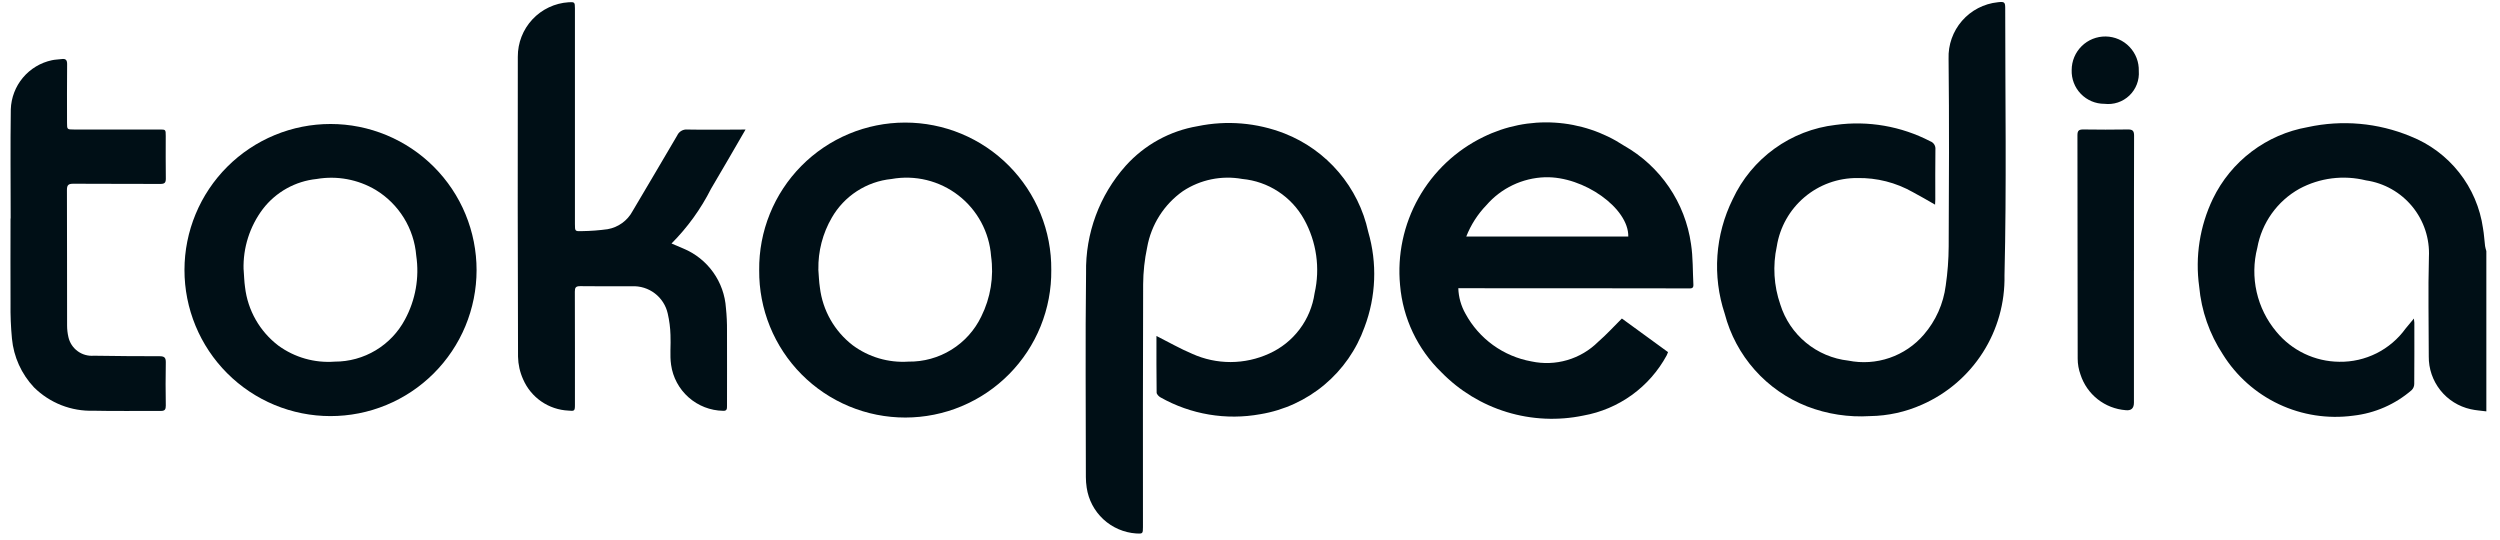 <svg width="176" height="38" viewBox="0 0 176 38" fill="none" xmlns="http://www.w3.org/2000/svg">
<g id="Tokopedia">
<path id="Path 1624" d="M175.039 28.961C174.67 28.911 174.293 28.891 173.933 28.807C173.09 28.62 172.336 28.148 171.8 27.472C171.263 26.795 170.975 25.954 170.985 25.091C170.985 22.756 170.932 20.42 170.996 18.091C171.06 16.801 170.642 15.534 169.822 14.537C169.002 13.54 167.84 12.884 166.563 12.698C164.981 12.307 163.311 12.518 161.877 13.29C161.106 13.72 160.441 14.316 159.929 15.035C159.416 15.754 159.07 16.577 158.914 17.446C158.652 18.465 158.636 19.533 158.869 20.56C159.102 21.587 159.577 22.544 160.254 23.351C160.792 24.006 161.467 24.535 162.232 24.901C162.997 25.267 163.832 25.46 164.68 25.469C165.591 25.485 166.492 25.28 167.307 24.872C168.122 24.463 168.825 23.864 169.358 23.125C169.54 22.909 169.718 22.691 169.938 22.425C169.953 22.52 169.964 22.616 169.97 22.713C169.97 24.152 169.976 25.592 169.963 27.031C169.962 27.193 169.897 27.348 169.782 27.463C168.624 28.465 167.189 29.093 165.667 29.263C163.883 29.504 162.067 29.224 160.439 28.458C158.81 27.692 157.437 26.471 156.486 24.943C155.548 23.516 154.977 21.88 154.823 20.18C154.53 18.068 154.865 15.918 155.787 13.996C156.42 12.687 157.355 11.547 158.515 10.67C159.675 9.793 161.027 9.204 162.459 8.951C164.881 8.422 167.407 8.646 169.698 9.595C171.046 10.127 172.228 11.008 173.125 12.146C174.022 13.284 174.601 14.64 174.804 16.075C174.878 16.485 174.897 16.905 174.949 17.32C174.971 17.44 175.001 17.56 175.039 17.677V28.968V28.961Z" fill="#000F16"/>
<path id="Path 1625" d="M136.232 14.409C135.687 14.101 135.185 13.798 134.667 13.527C133.477 12.852 132.128 12.509 130.761 12.534C129.395 12.523 128.071 13.003 127.03 13.886C125.988 14.77 125.298 15.998 125.086 17.347C124.792 18.705 124.877 20.118 125.332 21.432C125.66 22.485 126.288 23.42 127.139 24.123C127.989 24.825 129.026 25.265 130.123 25.388C131.091 25.582 132.094 25.516 133.028 25.194C133.962 24.873 134.794 24.308 135.437 23.559C136.281 22.583 136.817 21.38 136.98 20.1C137.112 19.194 137.182 18.279 137.187 17.364C137.208 12.954 137.23 8.544 137.18 4.135C137.146 3.157 137.485 2.203 138.127 1.465C138.77 0.727 139.669 0.26 140.642 0.159C141.098 0.103 141.167 0.145 141.167 0.559C141.167 6.839 141.267 13.122 141.116 19.398C141.153 21.316 140.622 23.203 139.589 24.82C138.556 26.437 137.067 27.713 135.311 28.486C134.159 29.001 132.914 29.276 131.652 29.293C130.143 29.388 128.631 29.155 127.221 28.611C125.808 28.058 124.545 27.179 123.537 26.045C122.529 24.911 121.804 23.555 121.421 22.087C120.539 19.429 120.742 16.531 121.984 14.022C122.644 12.604 123.656 11.379 124.924 10.464C126.192 9.548 127.674 8.973 129.227 8.793C131.514 8.48 133.842 8.883 135.891 9.947C136.006 9.988 136.104 10.066 136.17 10.17C136.235 10.273 136.265 10.395 136.253 10.517C136.235 11.696 136.246 12.875 136.245 14.054C136.245 14.162 136.236 14.272 136.229 14.41L136.232 14.409Z" fill="#000F16"/>
<path id="Path 1626" d="M81.413 23.651C82.274 24.085 83.082 24.551 83.934 24.909C84.785 25.293 85.708 25.49 86.642 25.488C87.576 25.485 88.498 25.283 89.347 24.894C90.196 24.513 90.934 23.923 91.493 23.18C92.053 22.436 92.415 21.564 92.547 20.643C92.949 18.878 92.686 17.026 91.808 15.443C91.368 14.65 90.742 13.977 89.983 13.481C89.224 12.985 88.356 12.682 87.453 12.598C86.007 12.337 84.517 12.641 83.289 13.447C81.953 14.383 81.043 15.812 80.759 17.419C80.578 18.27 80.484 19.137 80.477 20.007C80.453 25.707 80.464 31.407 80.464 37.107C80.464 37.569 80.447 37.585 79.985 37.556C79.124 37.496 78.309 37.144 77.676 36.558C77.042 35.971 76.629 35.186 76.503 34.332C76.466 34.086 76.446 33.838 76.445 33.59C76.445 28.795 76.4 24 76.459 19.205C76.407 16.43 77.405 13.738 79.252 11.667C80.577 10.194 82.362 9.213 84.316 8.883C86.361 8.459 88.486 8.637 90.432 9.396C91.908 9.976 93.218 10.912 94.245 12.12C95.273 13.327 95.987 14.77 96.323 16.32C96.966 18.525 96.875 20.88 96.063 23.029C95.499 24.611 94.523 26.014 93.234 27.092C91.946 28.169 90.393 28.883 88.736 29.158C86.324 29.599 83.834 29.18 81.699 27.975C81.579 27.909 81.429 27.754 81.427 27.639C81.408 26.304 81.414 24.968 81.414 23.639L81.413 23.651Z" fill="#000F16"/>
<path id="Path 1627" d="M102.665 20.29C102.685 20.922 102.859 21.54 103.172 22.09C103.645 22.96 104.307 23.714 105.11 24.294C105.913 24.874 106.836 25.267 107.811 25.443C108.647 25.623 109.515 25.591 110.336 25.35C111.157 25.11 111.905 24.667 112.511 24.064C113.089 23.564 113.611 22.988 114.18 22.423L117.43 24.79C117.403 24.867 117.372 24.942 117.336 25.016C116.739 26.118 115.902 27.072 114.885 27.806C113.869 28.54 112.7 29.036 111.466 29.256C109.679 29.627 107.828 29.542 106.082 29.01C104.336 28.478 102.753 27.515 101.477 26.21C99.797 24.584 98.762 22.405 98.565 20.076C98.364 17.946 98.817 15.806 99.865 13.942C100.914 12.077 102.506 10.577 104.43 9.643C105.991 8.875 107.725 8.527 109.461 8.634C111.197 8.741 112.875 9.3 114.33 10.254C115.594 10.969 116.676 11.965 117.494 13.165C118.312 14.365 118.843 15.737 119.047 17.175C119.193 18.12 119.164 19.091 119.215 20.05C119.231 20.337 119.021 20.304 118.841 20.303C117.003 20.303 115.164 20.3 113.325 20.296L103.043 20.291H102.661L102.665 20.29ZM114.631 16.653C114.674 14.666 111.503 12.399 108.765 12.478C107.98 12.504 107.208 12.692 106.499 13.03C105.79 13.368 105.158 13.849 104.643 14.443C104.03 15.078 103.549 15.828 103.226 16.65L114.631 16.653Z" fill="#000F16"/>
<path id="Path 1628" d="M52.488 9.117C51.651 10.556 50.866 11.929 50.058 13.288C49.34 14.711 48.401 16.012 47.275 17.142C47.593 17.277 47.859 17.387 48.122 17.503C48.959 17.853 49.682 18.43 50.209 19.169C50.737 19.908 51.047 20.779 51.106 21.685C51.161 22.213 51.186 22.744 51.181 23.276C51.189 25.044 51.181 26.812 51.181 28.576C51.181 28.776 51.181 28.938 50.902 28.921C50.007 28.904 49.148 28.569 48.478 27.975C47.807 27.382 47.37 26.57 47.245 25.684C47.145 24.996 47.238 24.284 47.202 23.584C47.188 23.076 47.123 22.571 47.009 22.076C46.883 21.509 46.561 21.006 46.099 20.654C45.638 20.302 45.067 20.125 44.488 20.153C43.274 20.153 42.059 20.162 40.845 20.145C40.536 20.145 40.468 20.245 40.469 20.531C40.479 23.194 40.475 25.858 40.475 28.521C40.475 28.932 40.433 28.949 40.02 28.907C39.335 28.875 38.673 28.653 38.109 28.264C37.545 27.875 37.102 27.335 36.829 26.707C36.602 26.203 36.479 25.659 36.469 25.107C36.446 18.069 36.441 11.031 36.454 3.993C36.449 3.018 36.817 2.078 37.482 1.365C38.147 0.653 39.059 0.221 40.032 0.159C40.447 0.131 40.475 0.159 40.475 0.577V15.777C40.475 16.277 40.475 16.29 40.982 16.271C41.581 16.263 42.179 16.218 42.772 16.136C43.143 16.072 43.494 15.924 43.799 15.703C44.104 15.483 44.355 15.196 44.532 14.865C45.578 13.087 46.638 11.319 47.675 9.537C47.736 9.4 47.839 9.287 47.968 9.212C48.097 9.137 48.246 9.104 48.395 9.119C49.609 9.142 50.824 9.125 52.038 9.124L52.488 9.117Z" fill="#000F16"/>
<path id="Path 1629" d="M33.551 19.021C33.55 20.371 33.282 21.708 32.765 22.955C32.247 24.202 31.488 25.335 30.533 26.288C29.577 27.242 28.443 27.999 27.195 28.514C25.947 29.03 24.61 29.294 23.259 29.293C21.909 29.292 20.572 29.025 19.325 28.507C18.078 27.989 16.946 27.231 15.992 26.275C15.038 25.319 14.281 24.185 13.766 22.937C13.25 21.689 12.986 20.352 12.987 19.002C12.988 17.651 13.255 16.315 13.773 15.068C14.291 13.821 15.049 12.688 16.005 11.734C16.96 10.78 18.095 10.024 19.343 9.508C20.59 8.992 21.928 8.728 23.278 8.729C24.628 8.73 25.965 8.997 27.212 9.515C28.459 10.033 29.592 10.791 30.546 11.747C31.5 12.702 32.256 13.836 32.772 15.084C33.287 16.332 33.552 17.671 33.551 19.021ZM17.151 18.972C17.184 19.389 17.191 19.809 17.251 20.221C17.346 21.028 17.602 21.808 18.005 22.514C18.408 23.22 18.949 23.837 19.596 24.33C20.743 25.167 22.151 25.567 23.567 25.459C24.583 25.46 25.579 25.185 26.45 24.662C27.321 24.14 28.033 23.39 28.51 22.493C29.254 21.118 29.533 19.539 29.303 17.993C29.226 17.051 28.927 16.141 28.431 15.337C27.934 14.534 27.255 13.859 26.447 13.369C25.196 12.627 23.721 12.355 22.288 12.601C21.547 12.677 20.829 12.904 20.179 13.267C19.528 13.631 18.959 14.123 18.505 14.714C17.583 15.938 17.104 17.439 17.147 18.971L17.151 18.972Z" fill="#000F16"/>
<path id="Path 1630" d="M74.01 19.002C74.025 20.36 73.77 21.709 73.26 22.968C72.751 24.228 71.997 25.374 71.042 26.34C70.087 27.307 68.949 28.074 67.696 28.599C66.442 29.123 65.097 29.393 63.739 29.395C62.38 29.396 61.034 29.128 59.78 28.606C58.525 28.084 57.386 27.319 56.429 26.355C55.472 25.39 54.716 24.245 54.204 22.987C53.692 21.728 53.435 20.381 53.447 19.022C53.432 17.663 53.687 16.315 54.197 15.055C54.706 13.796 55.46 12.65 56.415 11.683C57.37 10.717 58.508 9.949 59.761 9.425C61.014 8.901 62.359 8.63 63.718 8.629C65.077 8.628 66.422 8.896 67.677 9.417C68.932 9.939 70.07 10.704 71.027 11.669C71.984 12.634 72.741 13.778 73.252 15.037C73.764 16.296 74.022 17.643 74.01 19.002ZM57.61 18.966C57.645 19.394 57.655 19.825 57.721 20.248C57.817 21.043 58.071 21.811 58.467 22.508C58.863 23.204 59.394 23.814 60.028 24.304C61.159 25.143 62.551 25.552 63.956 25.458C65.023 25.473 66.073 25.182 66.981 24.62C67.889 24.058 68.617 23.248 69.08 22.286C69.736 20.97 69.977 19.486 69.772 18.031C69.71 17.197 69.473 16.385 69.077 15.649C68.681 14.912 68.135 14.267 67.473 13.755C66.812 13.243 66.05 12.876 65.238 12.677C64.426 12.479 63.581 12.453 62.758 12.602C61.892 12.689 61.059 12.982 60.328 13.456C59.598 13.93 58.991 14.571 58.558 15.326C57.917 16.43 57.59 17.688 57.614 18.965L57.61 18.966Z" fill="#000F16"/>
<path id="Path 1631" d="M0.751 15.381C0.751 12.82 0.724 10.259 0.76 7.698C0.787 6.88 1.088 6.095 1.613 5.468C2.139 4.841 2.86 4.408 3.66 4.239C3.879 4.19 4.109 4.191 4.332 4.159C4.627 4.116 4.732 4.225 4.725 4.531C4.71 5.902 4.719 7.273 4.719 8.645C4.719 9.111 4.724 9.117 5.197 9.117C7.206 9.117 9.214 9.117 11.223 9.117C11.667 9.117 11.667 9.117 11.668 9.572C11.668 10.572 11.658 11.566 11.674 12.563C11.679 12.863 11.588 12.95 11.288 12.949C9.246 12.938 7.202 12.949 5.16 12.935C4.822 12.935 4.711 13.021 4.712 13.371C4.724 16.556 4.717 19.739 4.723 22.924C4.724 23.195 4.755 23.466 4.816 23.731C4.905 24.129 5.136 24.481 5.465 24.722C5.794 24.964 6.199 25.077 6.606 25.043C8.148 25.063 9.691 25.083 11.233 25.078C11.581 25.078 11.68 25.183 11.672 25.525C11.651 26.533 11.657 27.542 11.672 28.55C11.672 28.818 11.613 28.933 11.315 28.93C9.738 28.918 8.159 28.953 6.583 28.915C5.81 28.94 5.039 28.807 4.319 28.525C3.599 28.242 2.944 27.815 2.394 27.271C1.509 26.33 0.962 25.122 0.841 23.836C0.763 23.014 0.729 22.188 0.741 21.363C0.729 19.369 0.741 17.374 0.741 15.38L0.751 15.381Z" fill="#000F16"/>
<path id="Path 1632" d="M150.229 19.034V28.347C150.229 28.747 150.034 28.923 149.644 28.876C148.927 28.82 148.242 28.553 147.677 28.108C147.112 27.663 146.691 27.06 146.469 26.376C146.337 26.015 146.269 25.634 146.269 25.25C146.255 20.004 146.263 14.759 146.252 9.514C146.252 9.189 146.362 9.114 146.664 9.114C147.707 9.129 148.752 9.133 149.795 9.114C150.139 9.108 150.241 9.214 150.239 9.556C150.227 12.717 150.232 15.878 150.232 19.038L150.229 19.034Z" fill="#000F16"/>
<path id="Path 1633" d="M150.571 4.999C150.595 5.318 150.548 5.638 150.433 5.936C150.318 6.235 150.139 6.504 149.908 6.725C149.677 6.946 149.4 7.113 149.097 7.214C148.793 7.315 148.471 7.347 148.154 7.309C147.844 7.31 147.538 7.249 147.252 7.129C146.967 7.008 146.709 6.832 146.493 6.61C146.277 6.387 146.109 6.124 145.998 5.835C145.887 5.546 145.835 5.237 145.846 4.928C145.846 4.615 145.909 4.305 146.03 4.016C146.151 3.728 146.329 3.466 146.552 3.246C146.775 3.027 147.04 2.854 147.33 2.737C147.621 2.621 147.932 2.564 148.245 2.568C148.558 2.573 148.867 2.64 149.154 2.765C149.441 2.89 149.7 3.071 149.916 3.298C150.133 3.524 150.302 3.791 150.415 4.083C150.527 4.375 150.58 4.686 150.571 4.999Z" fill="#000F16"/>
</g>
</svg>
